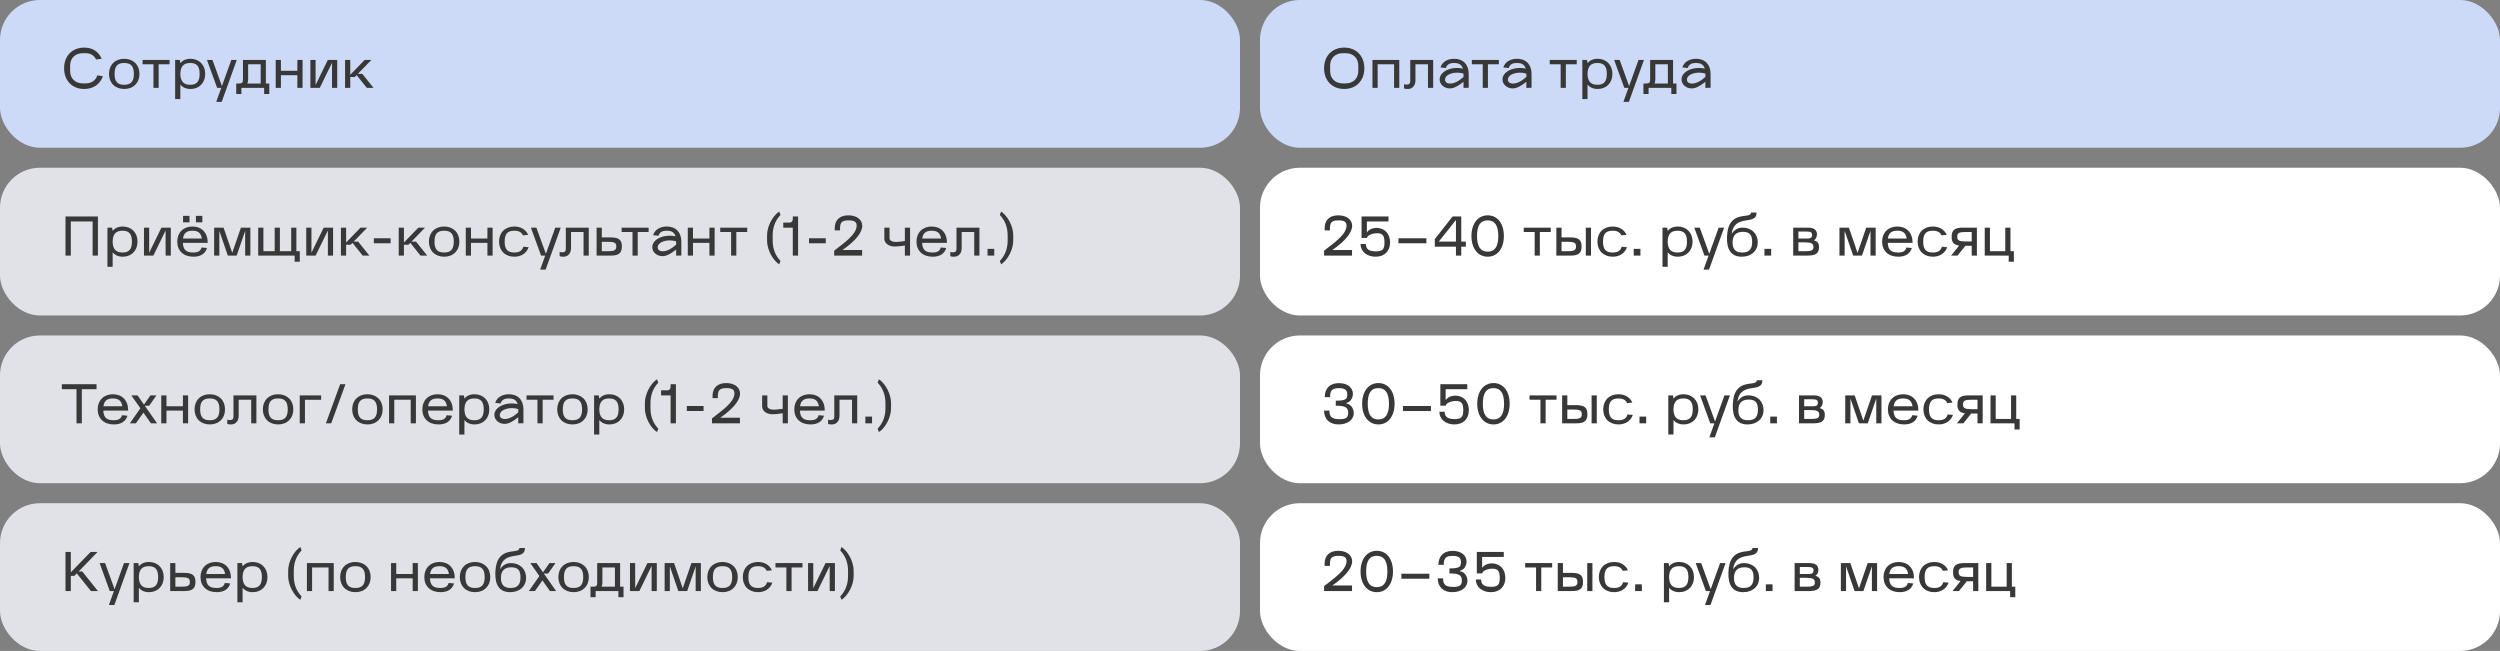 <?xml version="1.0" encoding="UTF-8"?> <svg xmlns="http://www.w3.org/2000/svg" width="626" height="163" viewBox="0 0 626 163" fill="none"><rect x="0" y="0" width="626" height="163" fill="#808080" stroke="none"/><rect width="310.5" height="37" rx="10" fill="#CDDAF7"></rect><path d="M16.05 17.086C16.05 13.992 18.08 11.92 21.09 11.92C23.162 11.92 24.688 12.9 25.458 14.706L24.072 14.902C23.554 13.852 22.672 13.32 21.468 13.32H20.712C18.85 13.32 17.562 14.566 17.562 16.4V17.8C17.562 19.634 18.85 20.88 20.712 20.88H21.468C22.896 20.88 23.988 20.124 24.366 18.878L25.752 19.074C25.08 21.09 23.358 22.28 21.09 22.28C18.08 22.28 16.05 20.194 16.05 17.086ZM31.114 22.28C28.832 22.28 27.292 20.768 27.292 18.5C27.292 16.246 28.818 14.72 31.1 14.72C33.382 14.72 34.922 16.246 34.922 18.5C34.922 20.754 33.396 22.28 31.114 22.28ZM31.1 15.77C29.406 15.77 28.692 16.582 28.692 18.5C28.692 20.418 29.406 21.23 31.1 21.23C32.794 21.23 33.522 20.418 33.522 18.5C33.522 16.582 32.794 15.77 31.1 15.77ZM35.695 16.092V15H42.457V16.092H39.727V22H38.425V16.092H35.695ZM43.857 24.8V15H45.019L45.159 15.798C45.733 15.126 46.573 14.72 47.693 14.72C49.849 14.72 51.389 16.246 51.389 18.5C51.389 20.754 49.863 22.28 47.707 22.28C46.587 22.28 45.747 21.874 45.159 21.202V24.8H43.857ZM45.159 18.612C45.229 20.376 45.957 21.23 47.637 21.23C49.261 21.23 49.989 20.418 49.989 18.5C49.989 16.582 49.261 15.77 47.637 15.77C45.957 15.77 45.229 16.624 45.159 18.388V18.612ZM54.368 22L51.82 15H53.192L55.572 21.538L57.924 15H59.296L55.516 25.5H54.144L55.404 22H54.368ZM60.443 23.54H59.155V20.908H59.743C60.597 20.908 60.835 20.698 60.835 19.97V15H66.575V20.908H67.429V23.54H66.141V22H60.443V23.54ZM61.927 20.908H65.273V16.092H62.137V19.844C62.137 20.25 62.067 20.6 61.927 20.908ZM69.04 15H70.343V17.73H74.459V15H75.76V22H74.459V18.822H70.343V22H69.04V15ZM77.722 15H79.024V21.286L82.09 15H84.442V22H83.14V15.714L80.074 22H77.722V15ZM86.404 22V15H87.706V18.724L91.318 15H92.998L89.596 18.5H90.73L93.53 22H91.85L89.302 18.808L88.84 19.284H87.706V22H86.404Z" fill="#383838"></path><rect x="315.5" width="310.5" height="37" rx="10" fill="#CDDAF7"></rect><path d="M331.55 17.086C331.55 13.992 333.58 11.92 336.59 11.92C339.6 11.92 341.63 13.992 341.63 17.086C341.63 20.194 339.6 22.28 336.59 22.28C333.58 22.28 331.55 20.194 331.55 17.086ZM336.212 13.32C334.35 13.32 333.062 14.566 333.062 16.4V17.8C333.062 19.634 334.35 20.88 336.212 20.88H336.968C338.844 20.88 340.118 19.634 340.118 17.8V16.4C340.118 14.566 338.844 13.32 336.968 13.32H336.212ZM343.662 15H350.382V22H349.08V16.092H344.964V22H343.662V15ZM351.573 22.14V21.048C351.867 21.188 352.035 21.188 352.035 21.188C352.889 21.188 353.127 20.978 353.127 20.25V15H358.867V22H357.565V16.092H354.429V20.124C354.429 21.426 353.673 22.28 352.525 22.28C352.091 22.28 351.895 22.28 351.573 22.14ZM360.484 19.886C360.484 17.898 363.396 16.54 366.308 17.184C366.028 16.204 365.342 15.77 364.11 15.77C362.948 15.77 362.304 16.162 362.052 17.03L360.694 16.89C361.1 15.546 362.402 14.72 364.124 14.72C366.434 14.72 367.764 16.218 367.764 18.5V21.986L366.462 22V20.488C364.964 21.664 363.984 22.14 363.032 22.14C361.632 22.14 360.484 21.132 360.484 19.886ZM366.462 18.43C364.278 17.758 361.842 18.57 361.842 19.942C361.842 20.53 362.304 20.922 363.116 20.922C364.11 20.922 365.286 20.334 366.462 19.27V18.43ZM368.545 16.092V15H375.307V16.092H372.577V22H371.275V16.092H368.545ZM376.22 19.886C376.22 17.898 379.132 16.54 382.044 17.184C381.764 16.204 381.078 15.77 379.846 15.77C378.684 15.77 378.04 16.162 377.788 17.03L376.43 16.89C376.836 15.546 378.138 14.72 379.86 14.72C382.17 14.72 383.5 16.218 383.5 18.5V21.986L382.198 22V20.488C380.7 21.664 379.72 22.14 378.768 22.14C377.368 22.14 376.22 21.132 376.22 19.886ZM382.198 18.43C380.014 17.758 377.578 18.57 377.578 19.942C377.578 20.53 378.04 20.922 378.852 20.922C379.846 20.922 381.022 20.334 382.198 19.27V18.43ZM388.055 16.092V15H394.817V16.092H392.087V22H390.785V16.092H388.055ZM396.216 24.8V15H397.378L397.518 15.798C398.092 15.126 398.932 14.72 400.052 14.72C402.208 14.72 403.748 16.246 403.748 18.5C403.748 20.754 402.222 22.28 400.066 22.28C398.946 22.28 398.106 21.874 397.518 21.202V24.8H396.216ZM397.518 18.612C397.588 20.376 398.316 21.23 399.996 21.23C401.62 21.23 402.348 20.418 402.348 18.5C402.348 16.582 401.62 15.77 399.996 15.77C398.316 15.77 397.588 16.624 397.518 18.388V18.612ZM406.727 22L404.179 15H405.551L407.931 21.538L410.283 15H411.655L407.875 25.5H406.503L407.763 22H406.727ZM412.802 23.54H411.514V20.908H412.102C412.956 20.908 413.194 20.698 413.194 19.97V15H418.934V20.908H419.788V23.54H418.5V22H412.802V23.54ZM414.286 20.908H417.632V16.092H414.496V19.844C414.496 20.25 414.426 20.6 414.286 20.908ZM421.05 19.886C421.05 17.898 423.962 16.54 426.874 17.184C426.594 16.204 425.908 15.77 424.676 15.77C423.514 15.77 422.87 16.162 422.618 17.03L421.26 16.89C421.666 15.546 422.968 14.72 424.69 14.72C427 14.72 428.33 16.218 428.33 18.5V21.986L427.028 22V20.488C425.53 21.664 424.55 22.14 423.598 22.14C422.198 22.14 421.05 21.132 421.05 19.886ZM427.028 18.43C424.844 17.758 422.408 18.57 422.408 19.942C422.408 20.53 422.87 20.922 423.682 20.922C424.676 20.922 425.852 20.334 427.028 19.27V18.43Z" fill="#383838"></path><rect y="42" width="310.5" height="37" rx="10" fill="#E0E2E8"></rect><path d="M17.73 64H16.4V54.2H24.52V64H23.19V55.46H17.73V64ZM26.904 66.8V57H28.066L28.206 57.798C28.78 57.126 29.62 56.72 30.74 56.72C32.896 56.72 34.436 58.246 34.436 60.5C34.436 62.754 32.91 64.28 30.754 64.28C29.634 64.28 28.794 63.874 28.206 63.202V66.8H26.904ZM28.206 60.612C28.276 62.376 29.004 63.23 30.684 63.23C32.308 63.23 33.036 62.418 33.036 60.5C33.036 58.582 32.308 57.77 30.684 57.77C29.004 57.77 28.276 58.624 28.206 60.388V60.612ZM36.05 57H37.352V63.286L40.418 57H42.77V64H41.468V57.714L38.402 64H36.05V57ZM44.382 60.5C44.382 58.246 45.908 56.72 48.19 56.72C50.472 56.72 52.012 58.246 52.012 60.752V60.822H45.796C45.866 62.516 46.608 63.23 48.372 63.23C49.59 63.23 50.22 62.88 50.472 61.97L51.83 62.096C51.41 63.524 50.234 64.28 48.442 64.28C45.922 64.28 44.382 62.768 44.382 60.5ZM45.824 59.73H50.542C50.332 58.33 49.59 57.77 48.19 57.77C46.748 57.77 46.006 58.358 45.824 59.73ZM50.668 55.67H49.058V54.06H50.668V55.67ZM45.838 55.67V54.06H47.448V55.67H45.838ZM53.619 64V57H55.985L58.155 63.314L60.325 57H62.691V64H61.389V57.812L59.261 64H57.049L54.921 57.812V64H53.619ZM64.652 57H65.954V62.908H68.782V57H70.084V62.908H72.912V57H74.214V62.908H75.068V65.54H73.78V64H64.652V57ZM76.683 57H77.985V63.286L81.051 57H83.403V64H82.101V57.714L79.035 64H76.683V57ZM85.365 64V57H86.667V60.724L90.279 57H91.959L88.557 60.5H89.691L92.491 64H90.811L88.263 60.808L87.801 61.284H86.667V64H85.365ZM93.611 60.92V59.66H97.811V60.92H93.611ZM99.843 64V57H101.145V60.724L104.757 57H106.437L103.035 60.5H104.169L106.969 64H105.289L102.741 60.808L102.279 61.284H101.145V64H99.843ZM111.218 64.28C108.936 64.28 107.396 62.768 107.396 60.5C107.396 58.246 108.922 56.72 111.204 56.72C113.486 56.72 115.026 58.246 115.026 60.5C115.026 62.754 113.5 64.28 111.218 64.28ZM111.204 57.77C109.51 57.77 108.796 58.582 108.796 60.5C108.796 62.418 109.51 63.23 111.204 63.23C112.898 63.23 113.626 62.418 113.626 60.5C113.626 58.582 112.898 57.77 111.204 57.77ZM116.632 57H117.934V59.73H122.05V57H123.352V64H122.05V60.822H117.934V64H116.632V57ZM128.786 64.28C126.504 64.28 124.964 62.768 124.964 60.5C124.964 58.246 126.49 56.72 128.772 56.72C130.424 56.72 131.684 57.518 132.258 58.806L130.942 58.932C130.592 58.134 129.892 57.77 128.772 57.77C127.078 57.77 126.364 58.582 126.364 60.5C126.364 62.418 127.078 63.23 128.772 63.23C130.032 63.23 130.76 62.782 131.04 61.774L132.37 61.9C131.866 63.356 130.55 64.28 128.786 64.28ZM135.483 64L132.935 57H134.307L136.687 63.538L139.039 57H140.411L136.631 67.5H135.259L136.519 64H135.483ZM140.13 64.14V63.048C140.424 63.188 140.592 63.188 140.592 63.188C141.446 63.188 141.684 62.978 141.684 62.25V57H147.424V64H146.122V58.092H142.986V62.124C142.986 63.426 142.23 64.28 141.082 64.28C140.648 64.28 140.452 64.28 140.13 64.14ZM152.946 64H149.39V57H150.692V59.45H152.946C154.962 59.45 155.718 60.066 155.718 61.704C155.718 63.37 154.948 64 152.946 64ZM150.692 60.542V62.908H152.232C153.842 62.908 154.318 62.642 154.318 61.718C154.318 60.808 153.842 60.542 152.232 60.542H150.692ZM155.652 58.092V57H162.414V58.092H159.684V64H158.382V58.092H155.652ZM163.327 61.886C163.327 59.898 166.239 58.54 169.151 59.184C168.871 58.204 168.185 57.77 166.953 57.77C165.791 57.77 165.147 58.162 164.895 59.03L163.537 58.89C163.943 57.546 165.245 56.72 166.967 56.72C169.277 56.72 170.607 58.218 170.607 60.5V63.986L169.305 64V62.488C167.807 63.664 166.827 64.14 165.875 64.14C164.475 64.14 163.327 63.132 163.327 61.886ZM169.305 60.43C167.121 59.758 164.685 60.57 164.685 61.942C164.685 62.53 165.147 62.922 165.959 62.922C166.953 62.922 168.129 62.334 169.305 61.27V60.43ZM172.222 57H173.524V59.73H177.64V57H178.942V64H177.64V60.822H173.524V64H172.222V57ZM180.344 58.092V57H187.106V58.092H184.376V64H183.074V58.092H180.344ZM192.075 60.276V58.89C192.075 56.72 193.433 54.074 195.113 52.968L195.435 53.822C194.119 55.208 193.475 56.902 193.475 58.96V60.206C193.475 62.264 194.119 63.958 195.435 65.344L195.113 66.198C193.433 65.092 192.075 62.446 192.075 60.276ZM196.133 57V55.74H197.673C198.177 55.74 198.513 55.404 198.513 54.9V54.2H199.843V64H198.513V57H196.133ZM202.575 60.92V59.66H206.775V60.92H202.575ZM215.878 64H208.878V62.768C210.992 61.074 214.506 58.806 214.506 56.496C214.506 55.544 213.904 55.18 212.49 55.18C210.88 55.18 210.348 55.656 210.348 57.126V57.7H209.018V57.126C209.018 55.096 210.264 53.92 212.434 53.92C214.548 53.92 215.906 55.026 215.906 56.538C215.906 58.246 214.17 60.374 210.95 62.6H215.878V64ZM224.073 61.732C222.407 61.732 221.441 60.794 221.441 59.786V57H222.743V59.674C222.743 60.178 223.331 60.584 224.381 60.584C224.843 60.584 225.627 60.5 226.579 60.36V57H227.881V64H226.579V61.48C225.711 61.62 224.647 61.732 224.073 61.732ZM229.485 60.5C229.485 58.246 231.011 56.72 233.293 56.72C235.575 56.72 237.115 58.246 237.115 60.752V60.822H230.899C230.969 62.516 231.711 63.23 233.475 63.23C234.693 63.23 235.323 62.88 235.575 61.97L236.933 62.096C236.513 63.524 235.337 64.28 233.545 64.28C231.025 64.28 229.485 62.768 229.485 60.5ZM230.927 59.73H235.645C235.435 58.33 234.693 57.77 233.293 57.77C231.851 57.77 231.109 58.358 230.927 59.73ZM237.952 64.14V63.048C238.246 63.188 238.414 63.188 238.414 63.188C239.268 63.188 239.506 62.978 239.506 62.25V57H245.246V64H243.944V58.092H240.808V62.124C240.808 63.426 240.052 64.28 238.904 64.28C238.47 64.28 238.274 64.28 237.952 64.14ZM247.282 64V62.32H248.962V64H247.282ZM250.678 66.198L250.356 65.344C251.672 63.958 252.316 62.264 252.316 60.206V58.96C252.316 56.902 251.672 55.208 250.356 53.822L250.678 52.968C252.358 54.074 253.716 56.72 253.716 58.89V60.276C253.716 62.446 252.358 65.092 250.678 66.198Z" fill="#383838"></path><rect x="315.5" y="42" width="310.5" height="37" rx="10" fill="white"></rect><path d="M338.55 64H331.55V62.768C333.664 61.074 337.178 58.806 337.178 56.496C337.178 55.544 336.576 55.18 335.162 55.18C333.552 55.18 333.02 55.656 333.02 57.126V57.7H331.69V57.126C331.69 55.096 332.936 53.92 335.106 53.92C337.22 53.92 338.578 55.026 338.578 56.538C338.578 58.246 336.842 60.374 333.622 62.6H338.55V64ZM340.683 61.102H342.013C342.013 62.376 342.783 62.936 344.533 62.936C346.199 62.936 346.675 62.432 346.675 60.71C346.675 59.002 346.199 58.4 344.855 58.4C343.539 58.4 342.307 58.974 342.307 59.576H340.935V54.2H347.683V55.46H342.265V58.204C342.755 57.476 343.651 57.07 344.701 57.07C346.717 57.07 348.075 58.54 348.075 60.696C348.075 62.894 346.675 64.28 344.435 64.28C342.251 64.28 340.683 62.95 340.683 61.102ZM350.171 60.92V59.66H357.171V60.92H350.171ZM359.277 61.76V59.87L363.729 54.2H365.899V60.5H367.047V61.76H365.899V64H364.569V61.76H359.277ZM364.569 55.082L360.271 60.5H364.569V55.082ZM372.524 64.28C370.074 64.28 368.45 62.208 368.45 59.1C368.45 55.992 370.074 53.92 372.524 53.92C374.96 53.92 376.57 55.964 376.57 59.086C376.57 62.222 374.96 64.28 372.524 64.28ZM372.496 55.18C370.704 55.18 369.85 56.44 369.85 59.086C369.85 61.746 370.718 63.02 372.51 63.02C374.302 63.02 375.17 61.746 375.17 59.1C375.17 56.454 374.302 55.18 372.496 55.18ZM381.547 58.092V57H388.309V58.092H385.579V64H384.277V58.092H381.547ZM393.265 64H389.709V57H391.011V59.45H393.265C395.281 59.45 396.037 60.066 396.037 61.704C396.037 63.37 395.267 64 393.265 64ZM397.087 57H398.389V64H397.087V57ZM391.011 60.542V62.908H392.551C394.161 62.908 394.637 62.642 394.637 61.718C394.637 60.808 394.161 60.542 392.551 60.542H391.011ZM403.817 64.28C401.535 64.28 399.995 62.768 399.995 60.5C399.995 58.246 401.521 56.72 403.803 56.72C405.455 56.72 406.715 57.518 407.289 58.806L405.973 58.932C405.623 58.134 404.923 57.77 403.803 57.77C402.109 57.77 401.395 58.582 401.395 60.5C401.395 62.418 402.109 63.23 403.803 63.23C405.063 63.23 405.791 62.782 406.071 61.774L407.401 61.9C406.897 63.356 405.581 64.28 403.817 64.28ZM409.083 64V62.32H410.763V64H409.083ZM416.287 66.8V57H417.449L417.589 57.798C418.163 57.126 419.003 56.72 420.123 56.72C422.279 56.72 423.819 58.246 423.819 60.5C423.819 62.754 422.293 64.28 420.137 64.28C419.017 64.28 418.177 63.874 417.589 63.202V66.8H416.287ZM417.589 60.612C417.659 62.376 418.387 63.23 420.067 63.23C421.691 63.23 422.419 62.418 422.419 60.5C422.419 58.582 421.691 57.77 420.067 57.77C418.387 57.77 417.659 58.624 417.589 60.388V60.612ZM426.798 64L424.25 57H425.622L428.002 63.538L430.354 57H431.726L427.946 67.5H426.574L427.834 64H426.798ZM436.135 64.28C433.559 64.28 432.313 62.6 432.439 59.268C432.705 52.226 438.459 55.054 438.459 53.22H439.859C439.859 56.664 434.301 53.374 433.601 58.554C434.357 57.462 435.183 57 436.387 57C438.585 57 440.139 58.526 440.139 60.654C440.139 62.824 438.529 64.28 436.135 64.28ZM436.443 58.05C434.693 58.05 433.839 58.932 433.839 60.724C433.839 62.432 434.609 63.23 436.275 63.23C437.983 63.23 438.739 62.404 438.739 60.556C438.739 58.792 438.053 58.05 436.443 58.05ZM441.814 64V62.32H443.494V64H441.814ZM449.017 64V57H452.797C454.239 57 454.967 57.63 454.967 58.68C454.967 59.324 454.701 59.856 454.211 60.192C455.149 60.43 455.485 60.948 455.485 61.914C455.485 63.426 454.673 64 452.573 64H449.017ZM451.859 60.682H450.319V62.908H451.859C453.623 62.908 454.085 62.684 454.085 61.858C454.085 60.962 453.539 60.682 451.859 60.682ZM450.319 59.73H452.545C453.413 59.73 453.749 59.492 453.749 58.848C453.749 58.232 453.441 57.98 452.405 57.98H450.319V59.73ZM460.597 64V57H462.963L465.133 63.314L467.303 57H469.669V64H468.367V57.812L466.239 64H464.027L461.899 57.812V64H460.597ZM471.28 60.5C471.28 58.246 472.806 56.72 475.088 56.72C477.37 56.72 478.91 58.246 478.91 60.752V60.822H472.694C472.764 62.516 473.506 63.23 475.27 63.23C476.488 63.23 477.118 62.88 477.37 61.97L478.728 62.096C478.308 63.524 477.132 64.28 475.34 64.28C472.82 64.28 471.28 62.768 471.28 60.5ZM472.722 59.73H477.44C477.23 58.33 476.488 57.77 475.088 57.77C473.646 57.77 472.904 58.358 472.722 59.73ZM483.989 64.28C481.707 64.28 480.167 62.768 480.167 60.5C480.167 58.246 481.693 56.72 483.975 56.72C485.627 56.72 486.887 57.518 487.461 58.806L486.145 58.932C485.795 58.134 485.095 57.77 483.975 57.77C482.281 57.77 481.567 58.582 481.567 60.5C481.567 62.418 482.281 63.23 483.975 63.23C485.235 63.23 485.963 62.782 486.243 61.774L487.573 61.9C487.069 63.356 485.753 64.28 483.989 64.28ZM490.172 64H488.562L490.564 61.494C489.22 61.312 488.688 60.668 488.688 59.296C488.688 57.63 489.458 57 491.46 57H495.016V64H493.714V61.55H492.132L490.172 64ZM492.174 58.092C490.564 58.092 490.088 58.358 490.088 59.268C490.088 60.192 490.564 60.458 492.174 60.458H493.714V58.092H492.174ZM502.984 64H496.978V57H498.28V62.908H502.116V57H503.418V62.908H504.272V65.54H502.984V64Z" fill="#383838"></path><rect y="84" width="310.5" height="37" rx="10" fill="#E0E2E8"></rect><path d="M15.49 97.46V96.2H24.17V97.46H20.488V106H19.158V97.46H15.49ZM24.462 102.5C24.462 100.246 25.988 98.72 28.27 98.72C30.552 98.72 32.092 100.246 32.092 102.752V102.822H25.876C25.946 104.516 26.688 105.23 28.452 105.23C29.67 105.23 30.3 104.88 30.552 103.97L31.91 104.096C31.49 105.524 30.314 106.28 28.522 106.28C26.002 106.28 24.462 104.768 24.462 102.5ZM25.904 101.73H30.622C30.412 100.33 29.67 99.77 28.27 99.77C26.828 99.77 26.086 100.358 25.904 101.73ZM32.515 106L35.147 102.234L32.879 99H34.433L36.057 101.31L37.667 99H39.179L37.345 101.604H36.253L39.333 106H37.793L35.917 103.326L34.027 106H32.515ZM40.384 99H41.686V101.73H45.802V99H47.104V106H45.802V102.822H41.686V106H40.384V99ZM52.538 106.28C50.256 106.28 48.716 104.768 48.716 102.5C48.716 100.246 50.242 98.72 52.524 98.72C54.806 98.72 56.346 100.246 56.346 102.5C56.346 104.754 54.82 106.28 52.538 106.28ZM52.524 99.77C50.83 99.77 50.116 100.582 50.116 102.5C50.116 104.418 50.83 105.23 52.524 105.23C54.218 105.23 54.946 104.418 54.946 102.5C54.946 100.582 54.218 99.77 52.524 99.77ZM56.909 106.14V105.048C57.203 105.188 57.371 105.188 57.371 105.188C58.225 105.188 58.463 104.978 58.463 104.25V99H64.203V106H62.901V100.092H59.765V104.124C59.765 105.426 59.009 106.28 57.861 106.28C57.427 106.28 57.231 106.28 56.909 106.14ZM69.641 106.28C67.359 106.28 65.82 104.768 65.82 102.5C65.82 100.246 67.346 98.72 69.627 98.72C71.909 98.72 73.45 100.246 73.45 102.5C73.45 104.754 71.924 106.28 69.641 106.28ZM69.627 99.77C67.933 99.77 67.219 100.582 67.219 102.5C67.219 104.418 67.933 105.23 69.627 105.23C71.322 105.23 72.049 104.418 72.049 102.5C72.049 100.582 71.322 99.77 69.627 99.77ZM75.056 99H76.358V99.014H80.418V100.106H76.358V106H75.056V99ZM81.607 106L85.177 96.2H86.507L82.937 106H81.607ZM92.009 106.28C89.727 106.28 88.187 104.768 88.187 102.5C88.187 100.246 89.713 98.72 91.995 98.72C94.277 98.72 95.817 100.246 95.817 102.5C95.817 104.754 94.291 106.28 92.009 106.28ZM91.995 99.77C90.301 99.77 89.587 100.582 89.587 102.5C89.587 104.418 90.301 105.23 91.995 105.23C93.689 105.23 94.417 104.418 94.417 102.5C94.417 100.582 93.689 99.77 91.995 99.77ZM97.423 99H104.143V106H102.841V100.092H98.725V106H97.423V99ZM105.755 102.5C105.755 100.246 107.281 98.72 109.563 98.72C111.845 98.72 113.385 100.246 113.385 102.752V102.822H107.169C107.239 104.516 107.981 105.23 109.745 105.23C110.963 105.23 111.593 104.88 111.845 103.97L113.203 104.096C112.783 105.524 111.607 106.28 109.815 106.28C107.295 106.28 105.755 104.768 105.755 102.5ZM107.197 101.73H111.915C111.705 100.33 110.963 99.77 109.563 99.77C108.121 99.77 107.379 100.358 107.197 101.73ZM114.992 108.8V99H116.154L116.294 99.798C116.868 99.126 117.708 98.72 118.828 98.72C120.984 98.72 122.524 100.246 122.524 102.5C122.524 104.754 120.998 106.28 118.842 106.28C117.722 106.28 116.882 105.874 116.294 105.202V108.8H114.992ZM116.294 102.612C116.364 104.376 117.092 105.23 118.772 105.23C120.396 105.23 121.124 104.418 121.124 102.5C121.124 100.582 120.396 99.77 118.772 99.77C117.092 99.77 116.364 100.624 116.294 102.388V102.612ZM123.788 103.886C123.788 101.898 126.7 100.54 129.612 101.184C129.332 100.204 128.646 99.77 127.414 99.77C126.252 99.77 125.608 100.162 125.356 101.03L123.998 100.89C124.404 99.546 125.706 98.72 127.428 98.72C129.738 98.72 131.068 100.218 131.068 102.5V105.986L129.766 106V104.488C128.268 105.664 127.288 106.14 126.336 106.14C124.936 106.14 123.788 105.132 123.788 103.886ZM129.766 102.43C127.582 101.758 125.146 102.57 125.146 103.942C125.146 104.53 125.608 104.922 126.42 104.922C127.414 104.922 128.59 104.334 129.766 103.27V102.43ZM131.85 100.092V99H138.612V100.092H135.882V106H134.58V100.092H131.85ZM143.347 106.28C141.065 106.28 139.525 104.768 139.525 102.5C139.525 100.246 141.051 98.72 143.333 98.72C145.615 98.72 147.155 100.246 147.155 102.5C147.155 104.754 145.629 106.28 143.347 106.28ZM143.333 99.77C141.639 99.77 140.925 100.582 140.925 102.5C140.925 104.418 141.639 105.23 143.333 105.23C145.027 105.23 145.755 104.418 145.755 102.5C145.755 100.582 145.027 99.77 143.333 99.77ZM148.761 108.8V99H149.923L150.063 99.798C150.637 99.126 151.477 98.72 152.597 98.72C154.753 98.72 156.293 100.246 156.293 102.5C156.293 104.754 154.767 106.28 152.611 106.28C151.491 106.28 150.651 105.874 150.063 105.202V108.8H148.761ZM150.063 102.612C150.133 104.376 150.861 105.23 152.541 105.23C154.165 105.23 154.893 104.418 154.893 102.5C154.893 100.582 154.165 99.77 152.541 99.77C150.861 99.77 150.133 100.624 150.063 102.388V102.612ZM161.478 102.276V100.89C161.478 98.72 162.836 96.074 164.516 94.968L164.838 95.822C163.522 97.208 162.878 98.902 162.878 100.96V102.206C162.878 104.264 163.522 105.958 164.838 107.344L164.516 108.198C162.836 107.092 161.478 104.446 161.478 102.276ZM165.536 99V97.74H167.076C167.58 97.74 167.916 97.404 167.916 96.9V96.2H169.246V106H167.916V99H165.536ZM171.978 102.92V101.66H176.178V102.92H171.978ZM185.28 106H178.28V104.768C180.394 103.074 183.908 100.806 183.908 98.496C183.908 97.544 183.306 97.18 181.892 97.18C180.282 97.18 179.75 97.656 179.75 99.126V99.7H178.42V99.126C178.42 97.096 179.666 95.92 181.836 95.92C183.95 95.92 185.308 97.026 185.308 98.538C185.308 100.246 183.572 102.374 180.352 104.6H185.28V106ZM193.475 103.732C191.809 103.732 190.843 102.794 190.843 101.786V99H192.145V101.674C192.145 102.178 192.733 102.584 193.783 102.584C194.245 102.584 195.029 102.5 195.981 102.36V99H197.283V106H195.981V103.48C195.113 103.62 194.049 103.732 193.475 103.732ZM198.888 102.5C198.888 100.246 200.414 98.72 202.696 98.72C204.978 98.72 206.518 100.246 206.518 102.752V102.822H200.302C200.372 104.516 201.114 105.23 202.878 105.23C204.096 105.23 204.726 104.88 204.978 103.97L206.336 104.096C205.916 105.524 204.74 106.28 202.948 106.28C200.428 106.28 198.888 104.768 198.888 102.5ZM200.33 101.73H205.048C204.838 100.33 204.096 99.77 202.696 99.77C201.254 99.77 200.512 100.358 200.33 101.73ZM207.355 106.14V105.048C207.649 105.188 207.817 105.188 207.817 105.188C208.671 105.188 208.909 104.978 208.909 104.25V99H214.649V106H213.347V100.092H210.211V104.124C210.211 105.426 209.455 106.28 208.307 106.28C207.873 106.28 207.677 106.28 207.355 106.14ZM216.685 106V104.32H218.365V106H216.685ZM220.08 108.198L219.758 107.344C221.074 105.958 221.718 104.264 221.718 102.206V100.96C221.718 98.902 221.074 97.208 219.758 95.822L220.08 94.968C221.76 96.074 223.118 98.72 223.118 100.89V102.276C223.118 104.446 221.76 107.092 220.08 108.198Z" fill="#383838"></path><rect x="315.5" y="84" width="310.5" height="37" rx="10" fill="white"></rect><path d="M331.55 102.808H332.88C332.88 104.404 333.524 104.964 335.428 104.964C337.052 104.964 337.584 104.558 337.584 103.382C337.584 102.01 336.87 101.59 334.476 101.59V100.33C336.8 100.33 337.36 100.008 337.36 98.846C337.36 97.6 336.73 97.194 335.274 97.194C333.58 97.194 333.048 97.74 333.048 99.448H331.718C331.718 97.222 333.034 95.934 335.274 95.934C337.318 95.934 338.76 96.998 338.76 98.608C338.76 99.812 337.948 100.82 337.192 100.834V101.086C338.074 101.1 338.984 102.164 338.984 103.438C338.984 105.118 337.388 106.28 335.218 106.28C332.922 106.28 331.55 104.978 331.55 102.808ZM345.153 106.28C342.703 106.28 341.079 104.208 341.079 101.1C341.079 97.992 342.703 95.92 345.153 95.92C347.589 95.92 349.199 97.964 349.199 101.086C349.199 104.222 347.589 106.28 345.153 106.28ZM345.125 97.18C343.333 97.18 342.479 98.44 342.479 101.086C342.479 103.746 343.347 105.02 345.139 105.02C346.931 105.02 347.799 103.746 347.799 101.1C347.799 98.454 346.931 97.18 345.125 97.18ZM351.306 102.92V101.66H358.306V102.92H351.306ZM360.411 103.102H361.741C361.741 104.376 362.511 104.936 364.261 104.936C365.927 104.936 366.403 104.432 366.403 102.71C366.403 101.002 365.927 100.4 364.583 100.4C363.267 100.4 362.035 100.974 362.035 101.576H360.663V96.2H367.411V97.46H361.993V100.204C362.483 99.476 363.379 99.07 364.429 99.07C366.445 99.07 367.803 100.54 367.803 102.696C367.803 104.894 366.403 106.28 364.163 106.28C361.979 106.28 360.411 104.95 360.411 103.102ZM373.974 106.28C371.524 106.28 369.9 104.208 369.9 101.1C369.9 97.992 371.524 95.92 373.974 95.92C376.41 95.92 378.02 97.964 378.02 101.086C378.02 104.222 376.41 106.28 373.974 106.28ZM373.946 97.18C372.154 97.18 371.3 98.44 371.3 101.086C371.3 103.746 372.168 105.02 373.96 105.02C375.752 105.02 376.62 103.746 376.62 101.1C376.62 98.454 375.752 97.18 373.946 97.18ZM382.996 100.092V99H389.758V100.092H387.028V106H385.726V100.092H382.996ZM394.714 106H391.158V99H392.46V101.45H394.714C396.73 101.45 397.486 102.066 397.486 103.704C397.486 105.37 396.716 106 394.714 106ZM398.536 99H399.838V106H398.536V99ZM392.46 102.542V104.908H394C395.61 104.908 396.086 104.642 396.086 103.718C396.086 102.808 395.61 102.542 394 102.542H392.46ZM405.266 106.28C402.984 106.28 401.444 104.768 401.444 102.5C401.444 100.246 402.97 98.72 405.252 98.72C406.904 98.72 408.164 99.518 408.738 100.806L407.422 100.932C407.072 100.134 406.372 99.77 405.252 99.77C403.558 99.77 402.844 100.582 402.844 102.5C402.844 104.418 403.558 105.23 405.252 105.23C406.512 105.23 407.24 104.782 407.52 103.774L408.85 103.9C408.346 105.356 407.03 106.28 405.266 106.28ZM410.532 106V104.32H412.212V106H410.532ZM417.736 108.8V99H418.898L419.038 99.798C419.612 99.126 420.452 98.72 421.572 98.72C423.728 98.72 425.268 100.246 425.268 102.5C425.268 104.754 423.742 106.28 421.586 106.28C420.466 106.28 419.626 105.874 419.038 105.202V108.8H417.736ZM419.038 102.612C419.108 104.376 419.836 105.23 421.516 105.23C423.14 105.23 423.868 104.418 423.868 102.5C423.868 100.582 423.14 99.77 421.516 99.77C419.836 99.77 419.108 100.624 419.038 102.388V102.612ZM428.247 106L425.699 99H427.071L429.451 105.538L431.803 99H433.175L429.395 109.5H428.023L429.283 106H428.247ZM437.584 106.28C435.008 106.28 433.762 104.6 433.888 101.268C434.154 94.226 439.908 97.054 439.908 95.22H441.308C441.308 98.664 435.75 95.374 435.05 100.554C435.806 99.462 436.632 99 437.836 99C440.034 99 441.588 100.526 441.588 102.654C441.588 104.824 439.978 106.28 437.584 106.28ZM437.892 100.05C436.142 100.05 435.288 100.932 435.288 102.724C435.288 104.432 436.058 105.23 437.724 105.23C439.432 105.23 440.188 104.404 440.188 102.556C440.188 100.792 439.502 100.05 437.892 100.05ZM443.263 106V104.32H444.943V106H443.263ZM450.466 106V99H454.246C455.688 99 456.416 99.63 456.416 100.68C456.416 101.324 456.15 101.856 455.66 102.192C456.598 102.43 456.934 102.948 456.934 103.914C456.934 105.426 456.122 106 454.022 106H450.466ZM453.308 102.682H451.768V104.908H453.308C455.072 104.908 455.534 104.684 455.534 103.858C455.534 102.962 454.988 102.682 453.308 102.682ZM451.768 101.73H453.994C454.862 101.73 455.198 101.492 455.198 100.848C455.198 100.232 454.89 99.98 453.854 99.98H451.768V101.73ZM462.046 106V99H464.412L466.582 105.314L468.752 99H471.118V106H469.816V99.812L467.688 106H465.476L463.348 99.812V106H462.046ZM472.73 102.5C472.73 100.246 474.256 98.72 476.538 98.72C478.82 98.72 480.36 100.246 480.36 102.752V102.822H474.144C474.214 104.516 474.956 105.23 476.72 105.23C477.938 105.23 478.568 104.88 478.82 103.97L480.178 104.096C479.758 105.524 478.582 106.28 476.79 106.28C474.27 106.28 472.73 104.768 472.73 102.5ZM474.172 101.73H478.89C478.68 100.33 477.938 99.77 476.538 99.77C475.096 99.77 474.354 100.358 474.172 101.73ZM485.438 106.28C483.156 106.28 481.616 104.768 481.616 102.5C481.616 100.246 483.142 98.72 485.424 98.72C487.076 98.72 488.336 99.518 488.91 100.806L487.594 100.932C487.244 100.134 486.544 99.77 485.424 99.77C483.73 99.77 483.016 100.582 483.016 102.5C483.016 104.418 483.73 105.23 485.424 105.23C486.684 105.23 487.412 104.782 487.692 103.774L489.022 103.9C488.518 105.356 487.202 106.28 485.438 106.28ZM491.621 106H490.011L492.013 103.494C490.669 103.312 490.137 102.668 490.137 101.296C490.137 99.63 490.907 99 492.909 99H496.465V106H495.163V103.55H493.581L491.621 106ZM493.623 100.092C492.013 100.092 491.537 100.358 491.537 101.268C491.537 102.192 492.013 102.458 493.623 102.458H495.163V100.092H493.623ZM504.433 106H498.427V99H499.729V104.908H503.565V99H504.867V104.908H505.721V107.54H504.433V106Z" fill="#383838"></path><rect y="126" width="310.5" height="37" rx="10" fill="#E0E2E8"></rect><path d="M16.4 138.2H17.73V143.31L22.7 138.2H24.45L19.69 143.1H20.6L24.52 148H22.77L19.228 143.576L18.626 144.192H17.73V148H16.4V138.2ZM27.489 148L24.941 141H26.313L28.693 147.538L31.045 141H32.417L28.637 151.5H27.265L28.525 148H27.489ZM33.466 150.8V141H34.628L34.768 141.798C35.342 141.126 36.182 140.72 37.302 140.72C39.458 140.72 40.998 142.246 40.998 144.5C40.998 146.754 39.472 148.28 37.316 148.28C36.196 148.28 35.356 147.874 34.768 147.202V150.8H33.466ZM34.768 144.612C34.838 146.376 35.566 147.23 37.246 147.23C38.87 147.23 39.598 146.418 39.598 144.5C39.598 142.582 38.87 141.77 37.246 141.77C35.566 141.77 34.838 142.624 34.768 144.388V144.612ZM46.169 148H42.613V141H43.915V143.45H46.169C48.185 143.45 48.941 144.066 48.941 145.704C48.941 147.37 48.171 148 46.169 148ZM43.915 144.542V146.908H45.455C47.065 146.908 47.541 146.642 47.541 145.718C47.541 144.808 47.065 144.542 45.455 144.542H43.915ZM50.206 144.5C50.206 142.246 51.732 140.72 54.014 140.72C56.296 140.72 57.836 142.246 57.836 144.752V144.822H51.62C51.69 146.516 52.432 147.23 54.196 147.23C55.414 147.23 56.044 146.88 56.296 145.97L57.654 146.096C57.234 147.524 56.058 148.28 54.266 148.28C51.746 148.28 50.206 146.768 50.206 144.5ZM51.648 143.73H56.366C56.156 142.33 55.414 141.77 54.014 141.77C52.572 141.77 51.83 142.358 51.648 143.73ZM59.443 150.8V141H60.605L60.745 141.798C61.319 141.126 62.159 140.72 63.279 140.72C65.435 140.72 66.975 142.246 66.975 144.5C66.975 146.754 65.449 148.28 63.293 148.28C62.173 148.28 61.333 147.874 60.745 147.202V150.8H59.443ZM60.745 144.612C60.815 146.376 61.543 147.23 63.223 147.23C64.847 147.23 65.575 146.418 65.575 144.5C65.575 142.582 64.847 141.77 63.223 141.77C61.543 141.77 60.815 142.624 60.745 144.388V144.612ZM72.159 144.276V142.89C72.159 140.72 73.517 138.074 75.197 136.968L75.519 137.822C74.203 139.208 73.559 140.902 73.559 142.96V144.206C73.559 146.264 74.203 147.958 75.519 149.344L75.197 150.198C73.517 149.092 72.159 146.446 72.159 144.276ZM76.847 141H83.567V148H82.265V142.092H78.149V148H76.847V141ZM89.001 148.28C86.719 148.28 85.179 146.768 85.179 144.5C85.179 142.246 86.705 140.72 88.987 140.72C91.269 140.72 92.809 142.246 92.809 144.5C92.809 146.754 91.283 148.28 89.001 148.28ZM88.987 141.77C87.293 141.77 86.579 142.582 86.579 144.5C86.579 146.418 87.293 147.23 88.987 147.23C90.681 147.23 91.409 146.418 91.409 144.5C91.409 142.582 90.681 141.77 88.987 141.77ZM97.915 141H99.218V143.73H103.334V141H104.636V148H103.334V144.822H99.218V148H97.915V141ZM106.247 144.5C106.247 142.246 107.773 140.72 110.055 140.72C112.337 140.72 113.877 142.246 113.877 144.752V144.822H107.661C107.731 146.516 108.473 147.23 110.237 147.23C111.455 147.23 112.085 146.88 112.337 145.97L113.695 146.096C113.275 147.524 112.099 148.28 110.307 148.28C107.787 148.28 106.247 146.768 106.247 144.5ZM107.689 143.73H112.407C112.197 142.33 111.455 141.77 110.055 141.77C108.613 141.77 107.871 142.358 107.689 143.73ZM118.956 148.28C116.674 148.28 115.134 146.768 115.134 144.5C115.134 142.246 116.66 140.72 118.942 140.72C121.224 140.72 122.764 142.246 122.764 144.5C122.764 146.754 121.238 148.28 118.956 148.28ZM118.942 141.77C117.248 141.77 116.534 142.582 116.534 144.5C116.534 146.418 117.248 147.23 118.942 147.23C120.636 147.23 121.364 146.418 121.364 144.5C121.364 142.582 120.636 141.77 118.942 141.77ZM127.731 148.28C125.155 148.28 123.909 146.6 124.035 143.268C124.301 136.226 130.055 139.054 130.055 137.22H131.455C131.455 140.664 125.897 137.374 125.197 142.554C125.953 141.462 126.779 141 127.983 141C130.181 141 131.735 142.526 131.735 144.654C131.735 146.824 130.125 148.28 127.731 148.28ZM128.039 142.05C126.289 142.05 125.435 142.932 125.435 144.724C125.435 146.432 126.205 147.23 127.871 147.23C129.579 147.23 130.335 146.404 130.335 144.556C130.335 142.792 129.649 142.05 128.039 142.05ZM132.429 148L135.061 144.234L132.793 141H134.347L135.971 143.31L137.581 141H139.093L137.259 143.604H136.167L139.247 148H137.707L135.831 145.326L133.941 148H132.429ZM143.634 148.28C141.352 148.28 139.812 146.768 139.812 144.5C139.812 142.246 141.338 140.72 143.62 140.72C145.902 140.72 147.442 142.246 147.442 144.5C147.442 146.754 145.916 148.28 143.634 148.28ZM143.62 141.77C141.926 141.77 141.212 142.582 141.212 144.5C141.212 146.418 141.926 147.23 143.62 147.23C145.314 147.23 146.042 146.418 146.042 144.5C146.042 142.582 145.314 141.77 143.62 141.77ZM149.146 149.54H147.858V146.908H148.446C149.3 146.908 149.538 146.698 149.538 145.97V141H155.278V146.908H156.132V149.54H154.844V148H149.146V149.54ZM150.63 146.908H153.976V142.092H150.84V145.844C150.84 146.25 150.77 146.6 150.63 146.908ZM157.744 141H159.046V147.286L162.112 141H164.464V148H163.162V141.714L160.096 148H157.744V141ZM166.425 148V141H168.791L170.961 147.314L173.131 141H175.497V148H174.195V141.812L172.067 148H169.855L167.727 141.812V148H166.425ZM180.931 148.28C178.649 148.28 177.109 146.768 177.109 144.5C177.109 142.246 178.635 140.72 180.917 140.72C183.199 140.72 184.739 142.246 184.739 144.5C184.739 146.754 183.213 148.28 180.931 148.28ZM180.917 141.77C179.223 141.77 178.509 142.582 178.509 144.5C178.509 146.418 179.223 147.23 180.917 147.23C182.611 147.23 183.339 146.418 183.339 144.5C183.339 142.582 182.611 141.77 180.917 141.77ZM189.817 148.28C187.535 148.28 185.995 146.768 185.995 144.5C185.995 142.246 187.521 140.72 189.803 140.72C191.455 140.72 192.715 141.518 193.289 142.806L191.973 142.932C191.623 142.134 190.923 141.77 189.803 141.77C188.109 141.77 187.395 142.582 187.395 144.5C187.395 146.418 188.109 147.23 189.803 147.23C191.063 147.23 191.791 146.782 192.071 145.774L193.401 145.9C192.897 147.356 191.581 148.28 189.817 148.28ZM194.18 142.092V141H200.942V142.092H198.212V148H196.91V142.092H194.18ZM202.341 141H203.643V147.286L206.709 141H209.061V148H207.759V141.714L204.693 148H202.341V141ZM210.715 150.198L210.393 149.344C211.709 147.958 212.353 146.264 212.353 144.206V142.96C212.353 140.902 211.709 139.208 210.393 137.822L210.715 136.968C212.395 138.074 213.753 140.72 213.753 142.89V144.276C213.753 146.446 212.395 149.092 210.715 150.198Z" fill="#383838"></path><rect x="315.5" y="126" width="310.5" height="37" rx="10" fill="white"></rect><path d="M338.55 148H331.55V146.768C333.664 145.074 337.178 142.806 337.178 140.496C337.178 139.544 336.576 139.18 335.162 139.18C333.552 139.18 333.02 139.656 333.02 141.126V141.7H331.69V141.126C331.69 139.096 332.936 137.92 335.106 137.92C337.22 137.92 338.578 139.026 338.578 140.538C338.578 142.246 336.842 144.374 333.622 146.6H338.55V148ZM344.757 148.28C342.307 148.28 340.683 146.208 340.683 143.1C340.683 139.992 342.307 137.92 344.757 137.92C347.193 137.92 348.803 139.964 348.803 143.086C348.803 146.222 347.193 148.28 344.757 148.28ZM344.729 139.18C342.937 139.18 342.083 140.44 342.083 143.086C342.083 145.746 342.951 147.02 344.743 147.02C346.535 147.02 347.403 145.746 347.403 143.1C347.403 140.454 346.535 139.18 344.729 139.18ZM350.909 144.92V143.66H357.909V144.92H350.909ZM360.015 144.808H361.345C361.345 146.404 361.989 146.964 363.893 146.964C365.517 146.964 366.049 146.558 366.049 145.382C366.049 144.01 365.335 143.59 362.941 143.59V142.33C365.265 142.33 365.825 142.008 365.825 140.846C365.825 139.6 365.195 139.194 363.739 139.194C362.045 139.194 361.513 139.74 361.513 141.448H360.183C360.183 139.222 361.499 137.934 363.739 137.934C365.783 137.934 367.225 138.998 367.225 140.608C367.225 141.812 366.413 142.82 365.657 142.834V143.086C366.539 143.1 367.449 144.164 367.449 145.438C367.449 147.118 365.853 148.28 363.683 148.28C361.387 148.28 360.015 146.978 360.015 144.808ZM369.544 145.102H370.874C370.874 146.376 371.644 146.936 373.394 146.936C375.06 146.936 375.536 146.432 375.536 144.71C375.536 143.002 375.06 142.4 373.716 142.4C372.4 142.4 371.168 142.974 371.168 143.576H369.796V138.2H376.544V139.46H371.126V142.204C371.616 141.476 372.512 141.07 373.562 141.07C375.578 141.07 376.936 142.54 376.936 144.696C376.936 146.894 375.536 148.28 373.296 148.28C371.112 148.28 369.544 146.95 369.544 145.102ZM381.902 142.092V141H388.664V142.092H385.934V148H384.632V142.092H381.902ZM393.62 148H390.064V141H391.366V143.45H393.62C395.636 143.45 396.392 144.066 396.392 145.704C396.392 147.37 395.622 148 393.62 148ZM397.442 141H398.744V148H397.442V141ZM391.366 144.542V146.908H392.906C394.516 146.908 394.992 146.642 394.992 145.718C394.992 144.808 394.516 144.542 392.906 144.542H391.366ZM404.173 148.28C401.891 148.28 400.351 146.768 400.351 144.5C400.351 142.246 401.877 140.72 404.159 140.72C405.811 140.72 407.071 141.518 407.645 142.806L406.329 142.932C405.979 142.134 405.279 141.77 404.159 141.77C402.465 141.77 401.751 142.582 401.751 144.5C401.751 146.418 402.465 147.23 404.159 147.23C405.419 147.23 406.147 146.782 406.427 145.774L407.757 145.9C407.253 147.356 405.937 148.28 404.173 148.28ZM409.439 148V146.32H411.119V148H409.439ZM416.642 150.8V141H417.804L417.944 141.798C418.518 141.126 419.358 140.72 420.478 140.72C422.634 140.72 424.174 142.246 424.174 144.5C424.174 146.754 422.648 148.28 420.492 148.28C419.372 148.28 418.532 147.874 417.944 147.202V150.8H416.642ZM417.944 144.612C418.014 146.376 418.742 147.23 420.422 147.23C422.046 147.23 422.774 146.418 422.774 144.5C422.774 142.582 422.046 141.77 420.422 141.77C418.742 141.77 418.014 142.624 417.944 144.388V144.612ZM427.153 148L424.605 141H425.977L428.357 147.538L430.709 141H432.081L428.301 151.5H426.929L428.189 148H427.153ZM436.49 148.28C433.914 148.28 432.668 146.6 432.794 143.268C433.06 136.226 438.814 139.054 438.814 137.22H440.214C440.214 140.664 434.656 137.374 433.956 142.554C434.712 141.462 435.538 141 436.742 141C438.94 141 440.494 142.526 440.494 144.654C440.494 146.824 438.884 148.28 436.49 148.28ZM436.798 142.05C435.048 142.05 434.194 142.932 434.194 144.724C434.194 146.432 434.964 147.23 436.63 147.23C438.338 147.23 439.094 146.404 439.094 144.556C439.094 142.792 438.408 142.05 436.798 142.05ZM442.169 148V146.32H443.849V148H442.169ZM449.373 148V141H453.153C454.595 141 455.323 141.63 455.323 142.68C455.323 143.324 455.057 143.856 454.567 144.192C455.505 144.43 455.841 144.948 455.841 145.914C455.841 147.426 455.029 148 452.929 148H449.373ZM452.215 144.682H450.675V146.908H452.215C453.979 146.908 454.441 146.684 454.441 145.858C454.441 144.962 453.895 144.682 452.215 144.682ZM450.675 143.73H452.901C453.769 143.73 454.105 143.492 454.105 142.848C454.105 142.232 453.797 141.98 452.761 141.98H450.675V143.73ZM460.953 148V141H463.319L465.489 147.314L467.659 141H470.025V148H468.723V141.812L466.595 148H464.383L462.255 141.812V148H460.953ZM471.636 144.5C471.636 142.246 473.162 140.72 475.444 140.72C477.726 140.72 479.266 142.246 479.266 144.752V144.822H473.05C473.12 146.516 473.862 147.23 475.626 147.23C476.844 147.23 477.474 146.88 477.726 145.97L479.084 146.096C478.664 147.524 477.488 148.28 475.696 148.28C473.176 148.28 471.636 146.768 471.636 144.5ZM473.078 143.73H477.796C477.586 142.33 476.844 141.77 475.444 141.77C474.002 141.77 473.26 142.358 473.078 143.73ZM484.345 148.28C482.063 148.28 480.523 146.768 480.523 144.5C480.523 142.246 482.049 140.72 484.331 140.72C485.983 140.72 487.243 141.518 487.817 142.806L486.501 142.932C486.151 142.134 485.451 141.77 484.331 141.77C482.637 141.77 481.923 142.582 481.923 144.5C481.923 146.418 482.637 147.23 484.331 147.23C485.591 147.23 486.319 146.782 486.599 145.774L487.929 145.9C487.425 147.356 486.109 148.28 484.345 148.28ZM490.527 148H488.917L490.919 145.494C489.575 145.312 489.043 144.668 489.043 143.296C489.043 141.63 489.813 141 491.815 141H495.371V148H494.069V145.55H492.487L490.527 148ZM492.529 142.092C490.919 142.092 490.443 142.358 490.443 143.268C490.443 144.192 490.919 144.458 492.529 144.458H494.069V142.092H492.529ZM503.34 148H497.334V141H498.636V146.908H502.472V141H503.774V146.908H504.628V149.54H503.34V148Z" fill="#383838"></path></svg> 